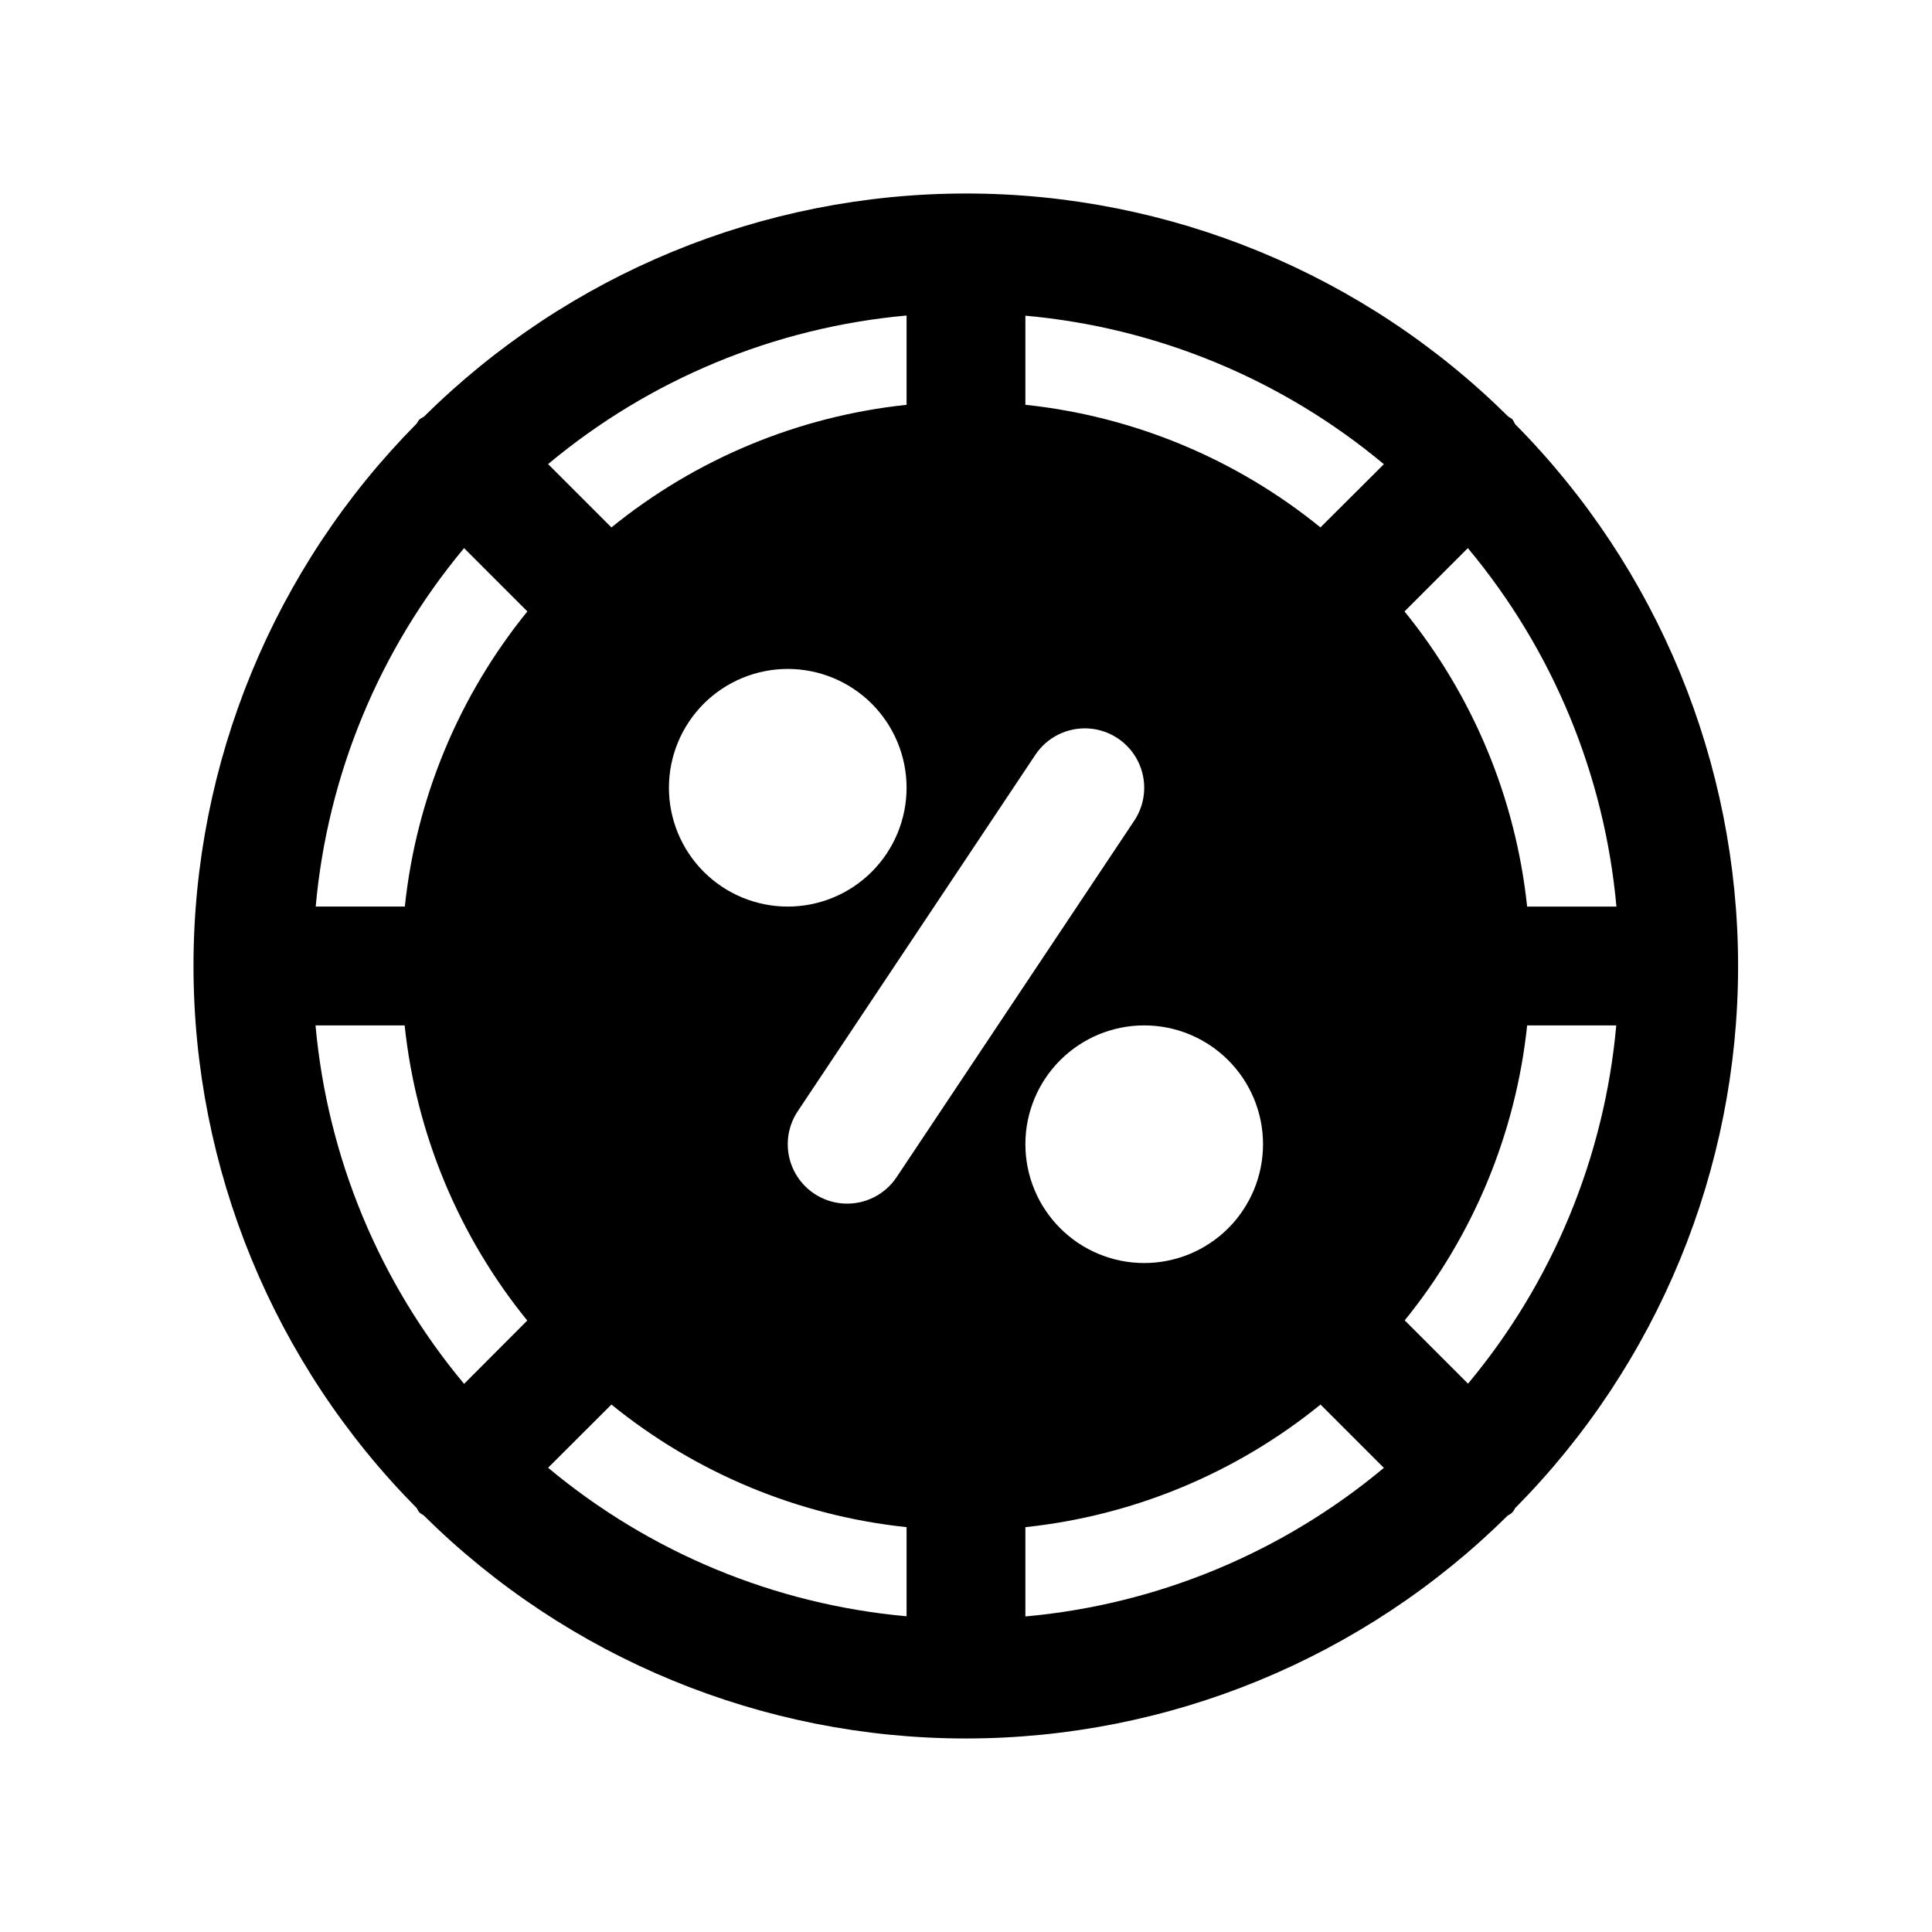 <?xml version="1.0" encoding="UTF-8"?>
<!-- Uploaded to: SVG Repo, www.svgrepo.com, Generator: SVG Repo Mixer Tools -->
<svg fill="#000000" width="800px" height="800px" version="1.1" viewBox="144 144 512 512" xmlns="http://www.w3.org/2000/svg">
 <path d="m544.84 255.15c-0.355-0.27-0.73-0.516-1.117-0.738-38.227-37.883-89.863-59.133-143.68-59.133s-105.46 21.25-143.68 59.133c-0.422 0.219-0.828 0.465-1.215 0.738-0.27 0.359-0.516 0.73-0.738 1.117-37.883 38.227-59.133 89.867-59.133 143.68 0 53.812 21.25 105.45 59.133 143.68 0.219 0.418 0.465 0.824 0.738 1.211 0.359 0.27 0.73 0.516 1.117 0.738 38.227 37.883 89.867 59.137 143.68 59.137 53.812 0 105.45-21.254 143.68-59.137 0.844-0.34 1.516-1.012 1.855-1.855 37.883-38.227 59.133-89.863 59.133-143.68s-21.25-105.46-59.133-143.68c-0.188-0.418-0.402-0.824-0.645-1.215zm-11.793 255.54-16.781-16.781v-0.004c18.152-22.367 29.426-49.52 32.445-78.168h23.617c-3.137 34.93-16.855 68.074-39.328 95zm-305.43-94.953h23.617c3.027 28.668 14.316 55.844 32.496 78.219l-16.738 16.781c-22.488-26.922-36.223-60.062-39.375-95zm39.359-126.49 16.785 16.785c-18.176 22.375-29.457 49.547-32.48 78.215h-23.617c3.137-34.93 16.859-68.07 39.328-95zm226.96-5.481v0.004c-22.367-18.176-49.535-29.465-78.199-32.496v-23.617c34.934 3.148 68.078 16.879 95 39.359zm-112.33 172.2c-3.121 4.68-8.504 7.34-14.117 6.977-5.613-0.363-10.605-3.695-13.098-8.738-2.492-5.043-2.106-11.035 1.016-15.715l62.977-94.465c3.121-4.68 8.504-7.336 14.117-6.973 5.613 0.363 10.609 3.691 13.098 8.738 2.492 5.043 2.106 11.031-1.016 15.711zm-28.844-71.715c-8.352 0-16.359-3.316-22.266-9.223-5.902-5.906-9.223-13.914-9.223-22.266s3.32-16.359 9.223-22.266c5.906-5.902 13.914-9.223 22.266-9.223s16.359 3.32 22.266 9.223c5.906 5.906 9.223 13.914 9.223 22.266s-3.316 16.359-9.223 22.266-13.914 9.223-22.266 9.223zm94.465 31.488c8.352 0 16.359 3.316 22.266 9.223s9.223 13.914 9.223 22.266c0 8.352-3.316 16.359-9.223 22.266s-13.914 9.223-22.266 9.223c-8.352 0-16.359-3.316-22.266-9.223s-9.223-13.914-9.223-22.266c0-8.352 3.316-16.359 9.223-22.266s13.914-9.223 22.266-9.223zm-62.977-164.46c-28.668 3.027-55.84 14.316-78.215 32.496l-16.785-16.785c26.922-22.488 60.066-36.223 95-39.375zm-78.215 264.94c22.375 18.176 49.547 29.465 78.215 32.492v23.617c-34.934-3.144-68.074-16.879-95-39.359zm109.7 32.492c28.668-3.027 55.844-14.316 78.219-32.492l16.781 16.781c-26.922 22.488-60.062 36.227-95 39.375zm132.97-164.46c-3.027-28.668-14.316-55.84-32.492-78.215l16.781-16.781v-0.004c22.488 26.922 36.227 60.066 39.375 95z"/>
</svg>